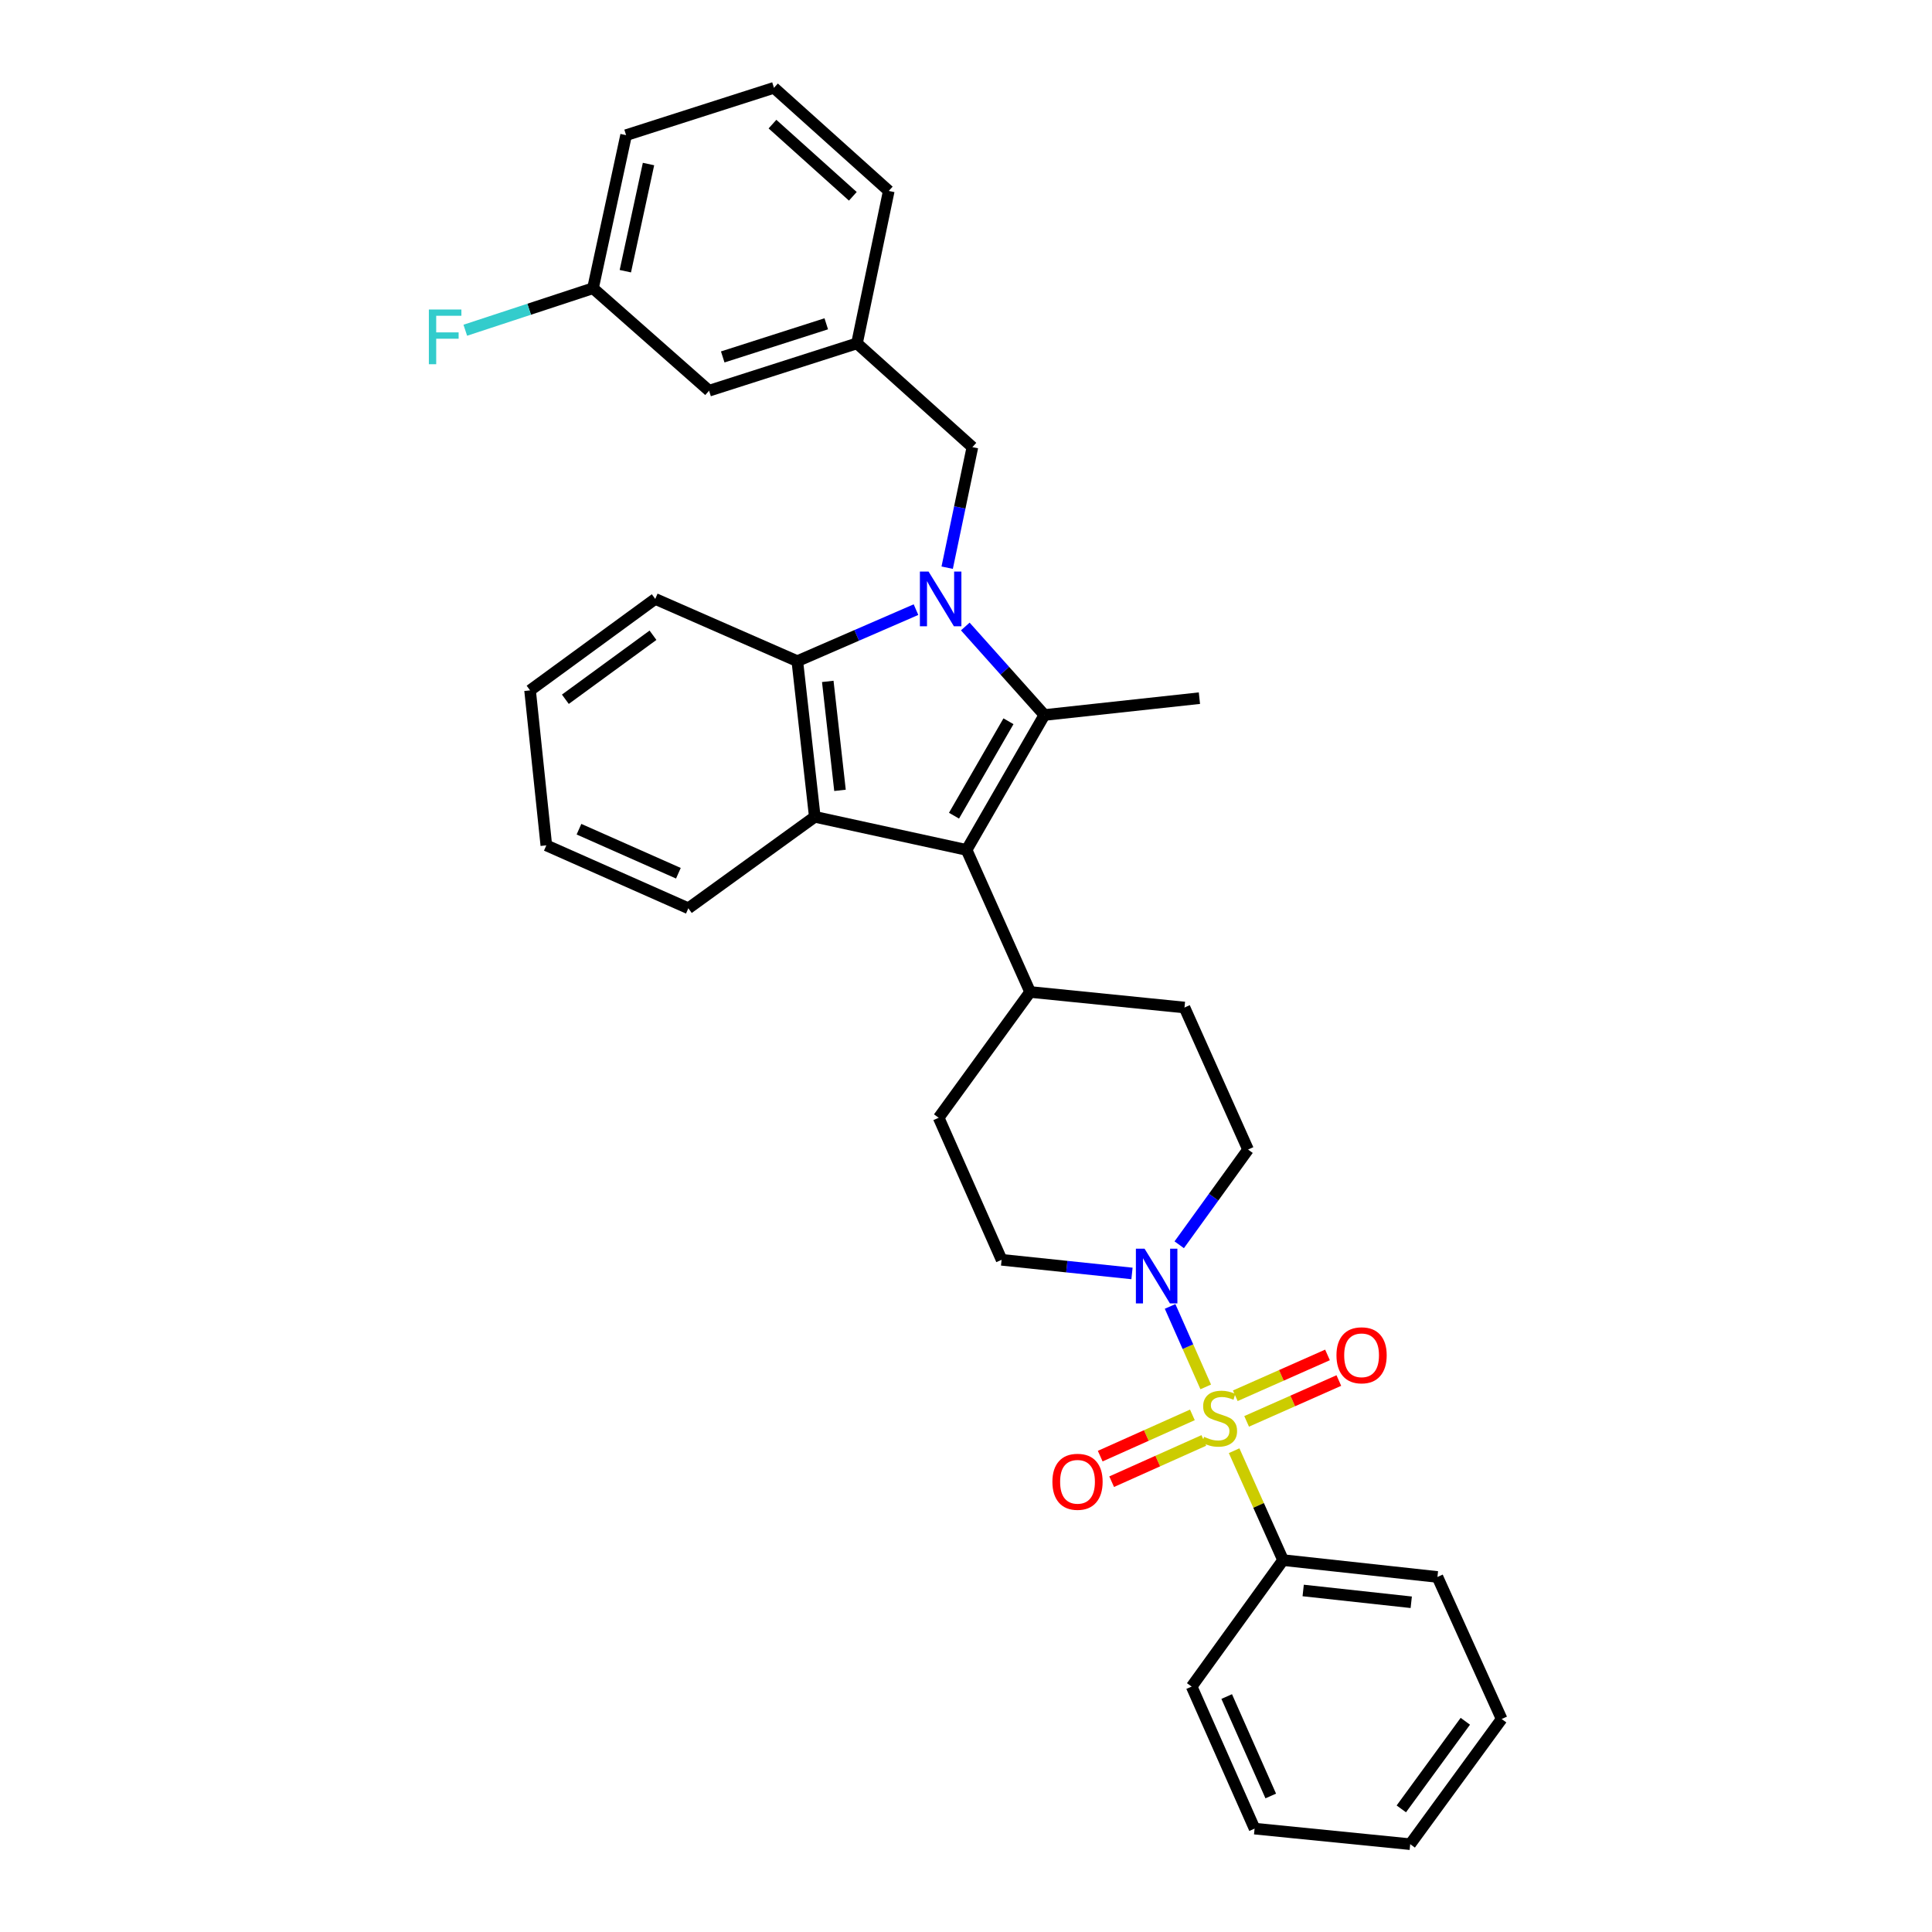 <?xml version='1.0' encoding='iso-8859-1'?>
<svg version='1.1' baseProfile='full'
              xmlns='http://www.w3.org/2000/svg'
                      xmlns:rdkit='http://www.rdkit.org/xml'
                      xmlns:xlink='http://www.w3.org/1999/xlink'
                  xml:space='preserve'
width='1000px' height='1000px' viewBox='0 0 1000 1000'>
<!-- END OF HEADER -->
<rect style='opacity:1.0;fill:#FFFFFF;stroke:none' width='1000' height='1000' x='0' y='0'> </rect>
<path class='bond-1' d='M 499.632,324.272 L 520.105,347.179' style='fill:none;fill-rule:evenodd;stroke:#0000FF;stroke-width:6px;stroke-linecap:butt;stroke-linejoin:miter;stroke-opacity:1' />
<path class='bond-1' d='M 520.105,347.179 L 540.577,370.086' style='fill:none;fill-rule:evenodd;stroke:#000000;stroke-width:6px;stroke-linecap:butt;stroke-linejoin:miter;stroke-opacity:1' />
<path class='bond-4' d='M 474.115,315.543 L 443.404,328.88' style='fill:none;fill-rule:evenodd;stroke:#0000FF;stroke-width:6px;stroke-linecap:butt;stroke-linejoin:miter;stroke-opacity:1' />
<path class='bond-4' d='M 443.404,328.88 L 412.693,342.218' style='fill:none;fill-rule:evenodd;stroke:#000000;stroke-width:6px;stroke-linecap:butt;stroke-linejoin:miter;stroke-opacity:1' />
<path class='bond-6' d='M 490.259,293.834 L 496.786,262.635' style='fill:none;fill-rule:evenodd;stroke:#0000FF;stroke-width:6px;stroke-linecap:butt;stroke-linejoin:miter;stroke-opacity:1' />
<path class='bond-6' d='M 496.786,262.635 L 503.312,231.436' style='fill:none;fill-rule:evenodd;stroke:#000000;stroke-width:6px;stroke-linecap:butt;stroke-linejoin:miter;stroke-opacity:1' />
<path class='bond-0' d='M 624.086,717.858 L 614.863,697.03' style='fill:none;fill-rule:evenodd;stroke:#CCCC00;stroke-width:6px;stroke-linecap:butt;stroke-linejoin:miter;stroke-opacity:1' />
<path class='bond-0' d='M 614.863,697.03 L 605.639,676.201' style='fill:none;fill-rule:evenodd;stroke:#0000FF;stroke-width:6px;stroke-linecap:butt;stroke-linejoin:miter;stroke-opacity:1' />
<path class='bond-7' d='M 645.254,735.701 L 669.118,725.13' style='fill:none;fill-rule:evenodd;stroke:#CCCC00;stroke-width:6px;stroke-linecap:butt;stroke-linejoin:miter;stroke-opacity:1' />
<path class='bond-7' d='M 669.118,725.13 L 692.981,714.558' style='fill:none;fill-rule:evenodd;stroke:#FF0000;stroke-width:6px;stroke-linecap:butt;stroke-linejoin:miter;stroke-opacity:1' />
<path class='bond-7' d='M 639.384,722.449 L 663.247,711.878' style='fill:none;fill-rule:evenodd;stroke:#CCCC00;stroke-width:6px;stroke-linecap:butt;stroke-linejoin:miter;stroke-opacity:1' />
<path class='bond-7' d='M 663.247,711.878 L 687.111,701.306' style='fill:none;fill-rule:evenodd;stroke:#FF0000;stroke-width:6px;stroke-linecap:butt;stroke-linejoin:miter;stroke-opacity:1' />
<path class='bond-8' d='M 617.175,732.339 L 593.322,743.015' style='fill:none;fill-rule:evenodd;stroke:#CCCC00;stroke-width:6px;stroke-linecap:butt;stroke-linejoin:miter;stroke-opacity:1' />
<path class='bond-8' d='M 593.322,743.015 L 569.469,753.691' style='fill:none;fill-rule:evenodd;stroke:#FF0000;stroke-width:6px;stroke-linecap:butt;stroke-linejoin:miter;stroke-opacity:1' />
<path class='bond-8' d='M 623.096,745.568 L 599.243,756.244' style='fill:none;fill-rule:evenodd;stroke:#CCCC00;stroke-width:6px;stroke-linecap:butt;stroke-linejoin:miter;stroke-opacity:1' />
<path class='bond-8' d='M 599.243,756.244 L 575.391,766.92' style='fill:none;fill-rule:evenodd;stroke:#FF0000;stroke-width:6px;stroke-linecap:butt;stroke-linejoin:miter;stroke-opacity:1' />
<path class='bond-9' d='M 638.785,750.882 L 651.449,779.197' style='fill:none;fill-rule:evenodd;stroke:#CCCC00;stroke-width:6px;stroke-linecap:butt;stroke-linejoin:miter;stroke-opacity:1' />
<path class='bond-9' d='M 651.449,779.197 L 664.114,807.513' style='fill:none;fill-rule:evenodd;stroke:#000000;stroke-width:6px;stroke-linecap:butt;stroke-linejoin:miter;stroke-opacity:1' />
<path class='bond-2' d='M 540.577,370.086 L 500.308,439.915' style='fill:none;fill-rule:evenodd;stroke:#000000;stroke-width:6px;stroke-linecap:butt;stroke-linejoin:miter;stroke-opacity:1' />
<path class='bond-2' d='M 521.981,373.32 L 493.793,422.2' style='fill:none;fill-rule:evenodd;stroke:#000000;stroke-width:6px;stroke-linecap:butt;stroke-linejoin:miter;stroke-opacity:1' />
<path class='bond-16' d='M 540.577,370.086 L 620.817,361.366' style='fill:none;fill-rule:evenodd;stroke:#000000;stroke-width:6px;stroke-linecap:butt;stroke-linejoin:miter;stroke-opacity:1' />
<path class='bond-10' d='M 500.308,439.915 L 533.186,513.439' style='fill:none;fill-rule:evenodd;stroke:#000000;stroke-width:6px;stroke-linecap:butt;stroke-linejoin:miter;stroke-opacity:1' />
<path class='bond-32' d='M 500.308,439.915 L 421.735,422.788' style='fill:none;fill-rule:evenodd;stroke:#000000;stroke-width:6px;stroke-linecap:butt;stroke-linejoin:miter;stroke-opacity:1' />
<path class='bond-3' d='M 421.735,422.788 L 412.693,342.218' style='fill:none;fill-rule:evenodd;stroke:#000000;stroke-width:6px;stroke-linecap:butt;stroke-linejoin:miter;stroke-opacity:1' />
<path class='bond-3' d='M 434.782,409.086 L 428.453,352.687' style='fill:none;fill-rule:evenodd;stroke:#000000;stroke-width:6px;stroke-linecap:butt;stroke-linejoin:miter;stroke-opacity:1' />
<path class='bond-19' d='M 421.735,422.788 L 356.287,470.126' style='fill:none;fill-rule:evenodd;stroke:#000000;stroke-width:6px;stroke-linecap:butt;stroke-linejoin:miter;stroke-opacity:1' />
<path class='bond-21' d='M 412.693,342.218 L 339.152,310.001' style='fill:none;fill-rule:evenodd;stroke:#000000;stroke-width:6px;stroke-linecap:butt;stroke-linejoin:miter;stroke-opacity:1' />
<path class='bond-5' d='M 585.917,659.137 L 552.171,655.605' style='fill:none;fill-rule:evenodd;stroke:#0000FF;stroke-width:6px;stroke-linecap:butt;stroke-linejoin:miter;stroke-opacity:1' />
<path class='bond-5' d='M 552.171,655.605 L 518.426,652.073' style='fill:none;fill-rule:evenodd;stroke:#000000;stroke-width:6px;stroke-linecap:butt;stroke-linejoin:miter;stroke-opacity:1' />
<path class='bond-35' d='M 610.366,644.292 L 628.177,619.646' style='fill:none;fill-rule:evenodd;stroke:#0000FF;stroke-width:6px;stroke-linecap:butt;stroke-linejoin:miter;stroke-opacity:1' />
<path class='bond-35' d='M 628.177,619.646 L 645.988,595' style='fill:none;fill-rule:evenodd;stroke:#000000;stroke-width:6px;stroke-linecap:butt;stroke-linejoin:miter;stroke-opacity:1' />
<path class='bond-13' d='M 503.312,231.436 L 443.573,177.728' style='fill:none;fill-rule:evenodd;stroke:#000000;stroke-width:6px;stroke-linecap:butt;stroke-linejoin:miter;stroke-opacity:1' />
<path class='bond-24' d='M 664.114,807.513 L 744.016,816.233' style='fill:none;fill-rule:evenodd;stroke:#000000;stroke-width:6px;stroke-linecap:butt;stroke-linejoin:miter;stroke-opacity:1' />
<path class='bond-24' d='M 674.527,823.229 L 730.458,829.333' style='fill:none;fill-rule:evenodd;stroke:#000000;stroke-width:6px;stroke-linecap:butt;stroke-linejoin:miter;stroke-opacity:1' />
<path class='bond-25' d='M 664.114,807.513 L 616.799,872.969' style='fill:none;fill-rule:evenodd;stroke:#000000;stroke-width:6px;stroke-linecap:butt;stroke-linejoin:miter;stroke-opacity:1' />
<path class='bond-14' d='M 533.186,513.439 L 613.087,521.491' style='fill:none;fill-rule:evenodd;stroke:#000000;stroke-width:6px;stroke-linecap:butt;stroke-linejoin:miter;stroke-opacity:1' />
<path class='bond-15' d='M 533.186,513.439 L 485.855,578.549' style='fill:none;fill-rule:evenodd;stroke:#000000;stroke-width:6px;stroke-linecap:butt;stroke-linejoin:miter;stroke-opacity:1' />
<path class='bond-11' d='M 518.426,652.073 L 485.855,578.549' style='fill:none;fill-rule:evenodd;stroke:#000000;stroke-width:6px;stroke-linecap:butt;stroke-linejoin:miter;stroke-opacity:1' />
<path class='bond-12' d='M 645.988,595 L 613.087,521.491' style='fill:none;fill-rule:evenodd;stroke:#000000;stroke-width:6px;stroke-linecap:butt;stroke-linejoin:miter;stroke-opacity:1' />
<path class='bond-17' d='M 443.573,177.728 L 367.021,202.23' style='fill:none;fill-rule:evenodd;stroke:#000000;stroke-width:6px;stroke-linecap:butt;stroke-linejoin:miter;stroke-opacity:1' />
<path class='bond-17' d='M 427.672,167.599 L 374.085,184.751' style='fill:none;fill-rule:evenodd;stroke:#000000;stroke-width:6px;stroke-linecap:butt;stroke-linejoin:miter;stroke-opacity:1' />
<path class='bond-23' d='M 443.573,177.728 L 460.023,98.832' style='fill:none;fill-rule:evenodd;stroke:#000000;stroke-width:6px;stroke-linecap:butt;stroke-linejoin:miter;stroke-opacity:1' />
<path class='bond-18' d='M 367.021,202.23 L 306.935,149.191' style='fill:none;fill-rule:evenodd;stroke:#000000;stroke-width:6px;stroke-linecap:butt;stroke-linejoin:miter;stroke-opacity:1' />
<path class='bond-20' d='M 306.935,149.191 L 273.885,160.061' style='fill:none;fill-rule:evenodd;stroke:#000000;stroke-width:6px;stroke-linecap:butt;stroke-linejoin:miter;stroke-opacity:1' />
<path class='bond-20' d='M 273.885,160.061 L 240.834,170.93' style='fill:none;fill-rule:evenodd;stroke:#33CCCC;stroke-width:6px;stroke-linecap:butt;stroke-linejoin:miter;stroke-opacity:1' />
<path class='bond-34' d='M 306.935,149.191 L 324.07,69.957' style='fill:none;fill-rule:evenodd;stroke:#000000;stroke-width:6px;stroke-linecap:butt;stroke-linejoin:miter;stroke-opacity:1' />
<path class='bond-34' d='M 323.672,140.369 L 335.667,84.906' style='fill:none;fill-rule:evenodd;stroke:#000000;stroke-width:6px;stroke-linecap:butt;stroke-linejoin:miter;stroke-opacity:1' />
<path class='bond-33' d='M 356.287,470.126 L 282.779,437.555' style='fill:none;fill-rule:evenodd;stroke:#000000;stroke-width:6px;stroke-linecap:butt;stroke-linejoin:miter;stroke-opacity:1' />
<path class='bond-33' d='M 351.133,451.989 L 299.677,429.19' style='fill:none;fill-rule:evenodd;stroke:#000000;stroke-width:6px;stroke-linecap:butt;stroke-linejoin:miter;stroke-opacity:1' />
<path class='bond-28' d='M 339.152,310.001 L 274.364,357.332' style='fill:none;fill-rule:evenodd;stroke:#000000;stroke-width:6px;stroke-linecap:butt;stroke-linejoin:miter;stroke-opacity:1' />
<path class='bond-28' d='M 337.984,328.804 L 292.633,361.935' style='fill:none;fill-rule:evenodd;stroke:#000000;stroke-width:6px;stroke-linecap:butt;stroke-linejoin:miter;stroke-opacity:1' />
<path class='bond-22' d='M 400.606,45.455 L 460.023,98.832' style='fill:none;fill-rule:evenodd;stroke:#000000;stroke-width:6px;stroke-linecap:butt;stroke-linejoin:miter;stroke-opacity:1' />
<path class='bond-22' d='M 399.833,64.243 L 441.425,101.608' style='fill:none;fill-rule:evenodd;stroke:#000000;stroke-width:6px;stroke-linecap:butt;stroke-linejoin:miter;stroke-opacity:1' />
<path class='bond-26' d='M 400.606,45.455 L 324.07,69.957' style='fill:none;fill-rule:evenodd;stroke:#000000;stroke-width:6px;stroke-linecap:butt;stroke-linejoin:miter;stroke-opacity:1' />
<path class='bond-29' d='M 744.016,816.233 L 777.255,889.758' style='fill:none;fill-rule:evenodd;stroke:#000000;stroke-width:6px;stroke-linecap:butt;stroke-linejoin:miter;stroke-opacity:1' />
<path class='bond-30' d='M 616.799,872.969 L 649.37,946.493' style='fill:none;fill-rule:evenodd;stroke:#000000;stroke-width:6px;stroke-linecap:butt;stroke-linejoin:miter;stroke-opacity:1' />
<path class='bond-30' d='M 634.937,878.127 L 657.737,929.594' style='fill:none;fill-rule:evenodd;stroke:#000000;stroke-width:6px;stroke-linecap:butt;stroke-linejoin:miter;stroke-opacity:1' />
<path class='bond-27' d='M 282.779,437.555 L 274.364,357.332' style='fill:none;fill-rule:evenodd;stroke:#000000;stroke-width:6px;stroke-linecap:butt;stroke-linejoin:miter;stroke-opacity:1' />
<path class='bond-36' d='M 777.255,889.758 L 729.924,954.545' style='fill:none;fill-rule:evenodd;stroke:#000000;stroke-width:6px;stroke-linecap:butt;stroke-linejoin:miter;stroke-opacity:1' />
<path class='bond-36' d='M 758.452,890.926 L 725.32,936.277' style='fill:none;fill-rule:evenodd;stroke:#000000;stroke-width:6px;stroke-linecap:butt;stroke-linejoin:miter;stroke-opacity:1' />
<path class='bond-31' d='M 649.37,946.493 L 729.924,954.545' style='fill:none;fill-rule:evenodd;stroke:#000000;stroke-width:6px;stroke-linecap:butt;stroke-linejoin:miter;stroke-opacity:1' />
<path  class='atom-0' d='M 480.617 295.841
L 489.897 310.841
Q 490.817 312.321, 492.297 315.001
Q 493.777 317.681, 493.857 317.841
L 493.857 295.841
L 497.617 295.841
L 497.617 324.161
L 493.737 324.161
L 483.777 307.761
Q 482.617 305.841, 481.377 303.641
Q 480.177 301.441, 479.817 300.761
L 479.817 324.161
L 476.137 324.161
L 476.137 295.841
L 480.617 295.841
' fill='#0000FF'/>
<path  class='atom-1' d='M 623.229 743.708
Q 623.549 743.828, 624.869 744.388
Q 626.189 744.948, 627.629 745.308
Q 629.109 745.628, 630.549 745.628
Q 633.229 745.628, 634.789 744.348
Q 636.349 743.028, 636.349 740.748
Q 636.349 739.188, 635.549 738.228
Q 634.789 737.268, 633.589 736.748
Q 632.389 736.228, 630.389 735.628
Q 627.869 734.868, 626.349 734.148
Q 624.869 733.428, 623.789 731.908
Q 622.749 730.388, 622.749 727.828
Q 622.749 724.268, 625.149 722.068
Q 627.589 719.868, 632.389 719.868
Q 635.669 719.868, 639.389 721.428
L 638.469 724.508
Q 635.069 723.108, 632.509 723.108
Q 629.749 723.108, 628.229 724.268
Q 626.709 725.388, 626.749 727.348
Q 626.749 728.868, 627.509 729.788
Q 628.309 730.708, 629.429 731.228
Q 630.589 731.748, 632.509 732.348
Q 635.069 733.148, 636.589 733.948
Q 638.109 734.748, 639.189 736.388
Q 640.309 737.988, 640.309 740.748
Q 640.309 744.668, 637.669 746.788
Q 635.069 748.868, 630.709 748.868
Q 628.189 748.868, 626.269 748.308
Q 624.389 747.788, 622.149 746.868
L 623.229 743.708
' fill='#CCCC00'/>
<path  class='atom-6' d='M 592.414 646.312
L 601.694 661.312
Q 602.614 662.792, 604.094 665.472
Q 605.574 668.152, 605.654 668.312
L 605.654 646.312
L 609.414 646.312
L 609.414 674.632
L 605.534 674.632
L 595.574 658.232
Q 594.414 656.312, 593.174 654.112
Q 591.974 651.912, 591.614 651.232
L 591.614 674.632
L 587.934 674.632
L 587.934 646.312
L 592.414 646.312
' fill='#0000FF'/>
<path  class='atom-8' d='M 691.753 701.497
Q 691.753 694.697, 695.113 690.897
Q 698.473 687.097, 704.753 687.097
Q 711.033 687.097, 714.393 690.897
Q 717.753 694.697, 717.753 701.497
Q 717.753 708.377, 714.353 712.297
Q 710.953 716.177, 704.753 716.177
Q 698.513 716.177, 695.113 712.297
Q 691.753 708.417, 691.753 701.497
M 704.753 712.977
Q 709.073 712.977, 711.393 710.097
Q 713.753 707.177, 713.753 701.497
Q 713.753 695.937, 711.393 693.137
Q 709.073 690.297, 704.753 690.297
Q 700.433 690.297, 698.073 693.097
Q 695.753 695.897, 695.753 701.497
Q 695.753 707.217, 698.073 710.097
Q 700.433 712.977, 704.753 712.977
' fill='#FF0000'/>
<path  class='atom-9' d='M 544.721 766.969
Q 544.721 760.169, 548.081 756.369
Q 551.441 752.569, 557.721 752.569
Q 564.001 752.569, 567.361 756.369
Q 570.721 760.169, 570.721 766.969
Q 570.721 773.849, 567.321 777.769
Q 563.921 781.649, 557.721 781.649
Q 551.481 781.649, 548.081 777.769
Q 544.721 773.889, 544.721 766.969
M 557.721 778.449
Q 562.041 778.449, 564.361 775.569
Q 566.721 772.649, 566.721 766.969
Q 566.721 761.409, 564.361 758.609
Q 562.041 755.769, 557.721 755.769
Q 553.401 755.769, 551.041 758.569
Q 548.721 761.369, 548.721 766.969
Q 548.721 772.689, 551.041 775.569
Q 553.401 778.449, 557.721 778.449
' fill='#FF0000'/>
<path  class='atom-21' d='M 221.979 160.202
L 238.819 160.202
L 238.819 163.442
L 225.779 163.442
L 225.779 172.042
L 237.379 172.042
L 237.379 175.322
L 225.779 175.322
L 225.779 188.522
L 221.979 188.522
L 221.979 160.202
' fill='#33CCCC'/>
</svg>
